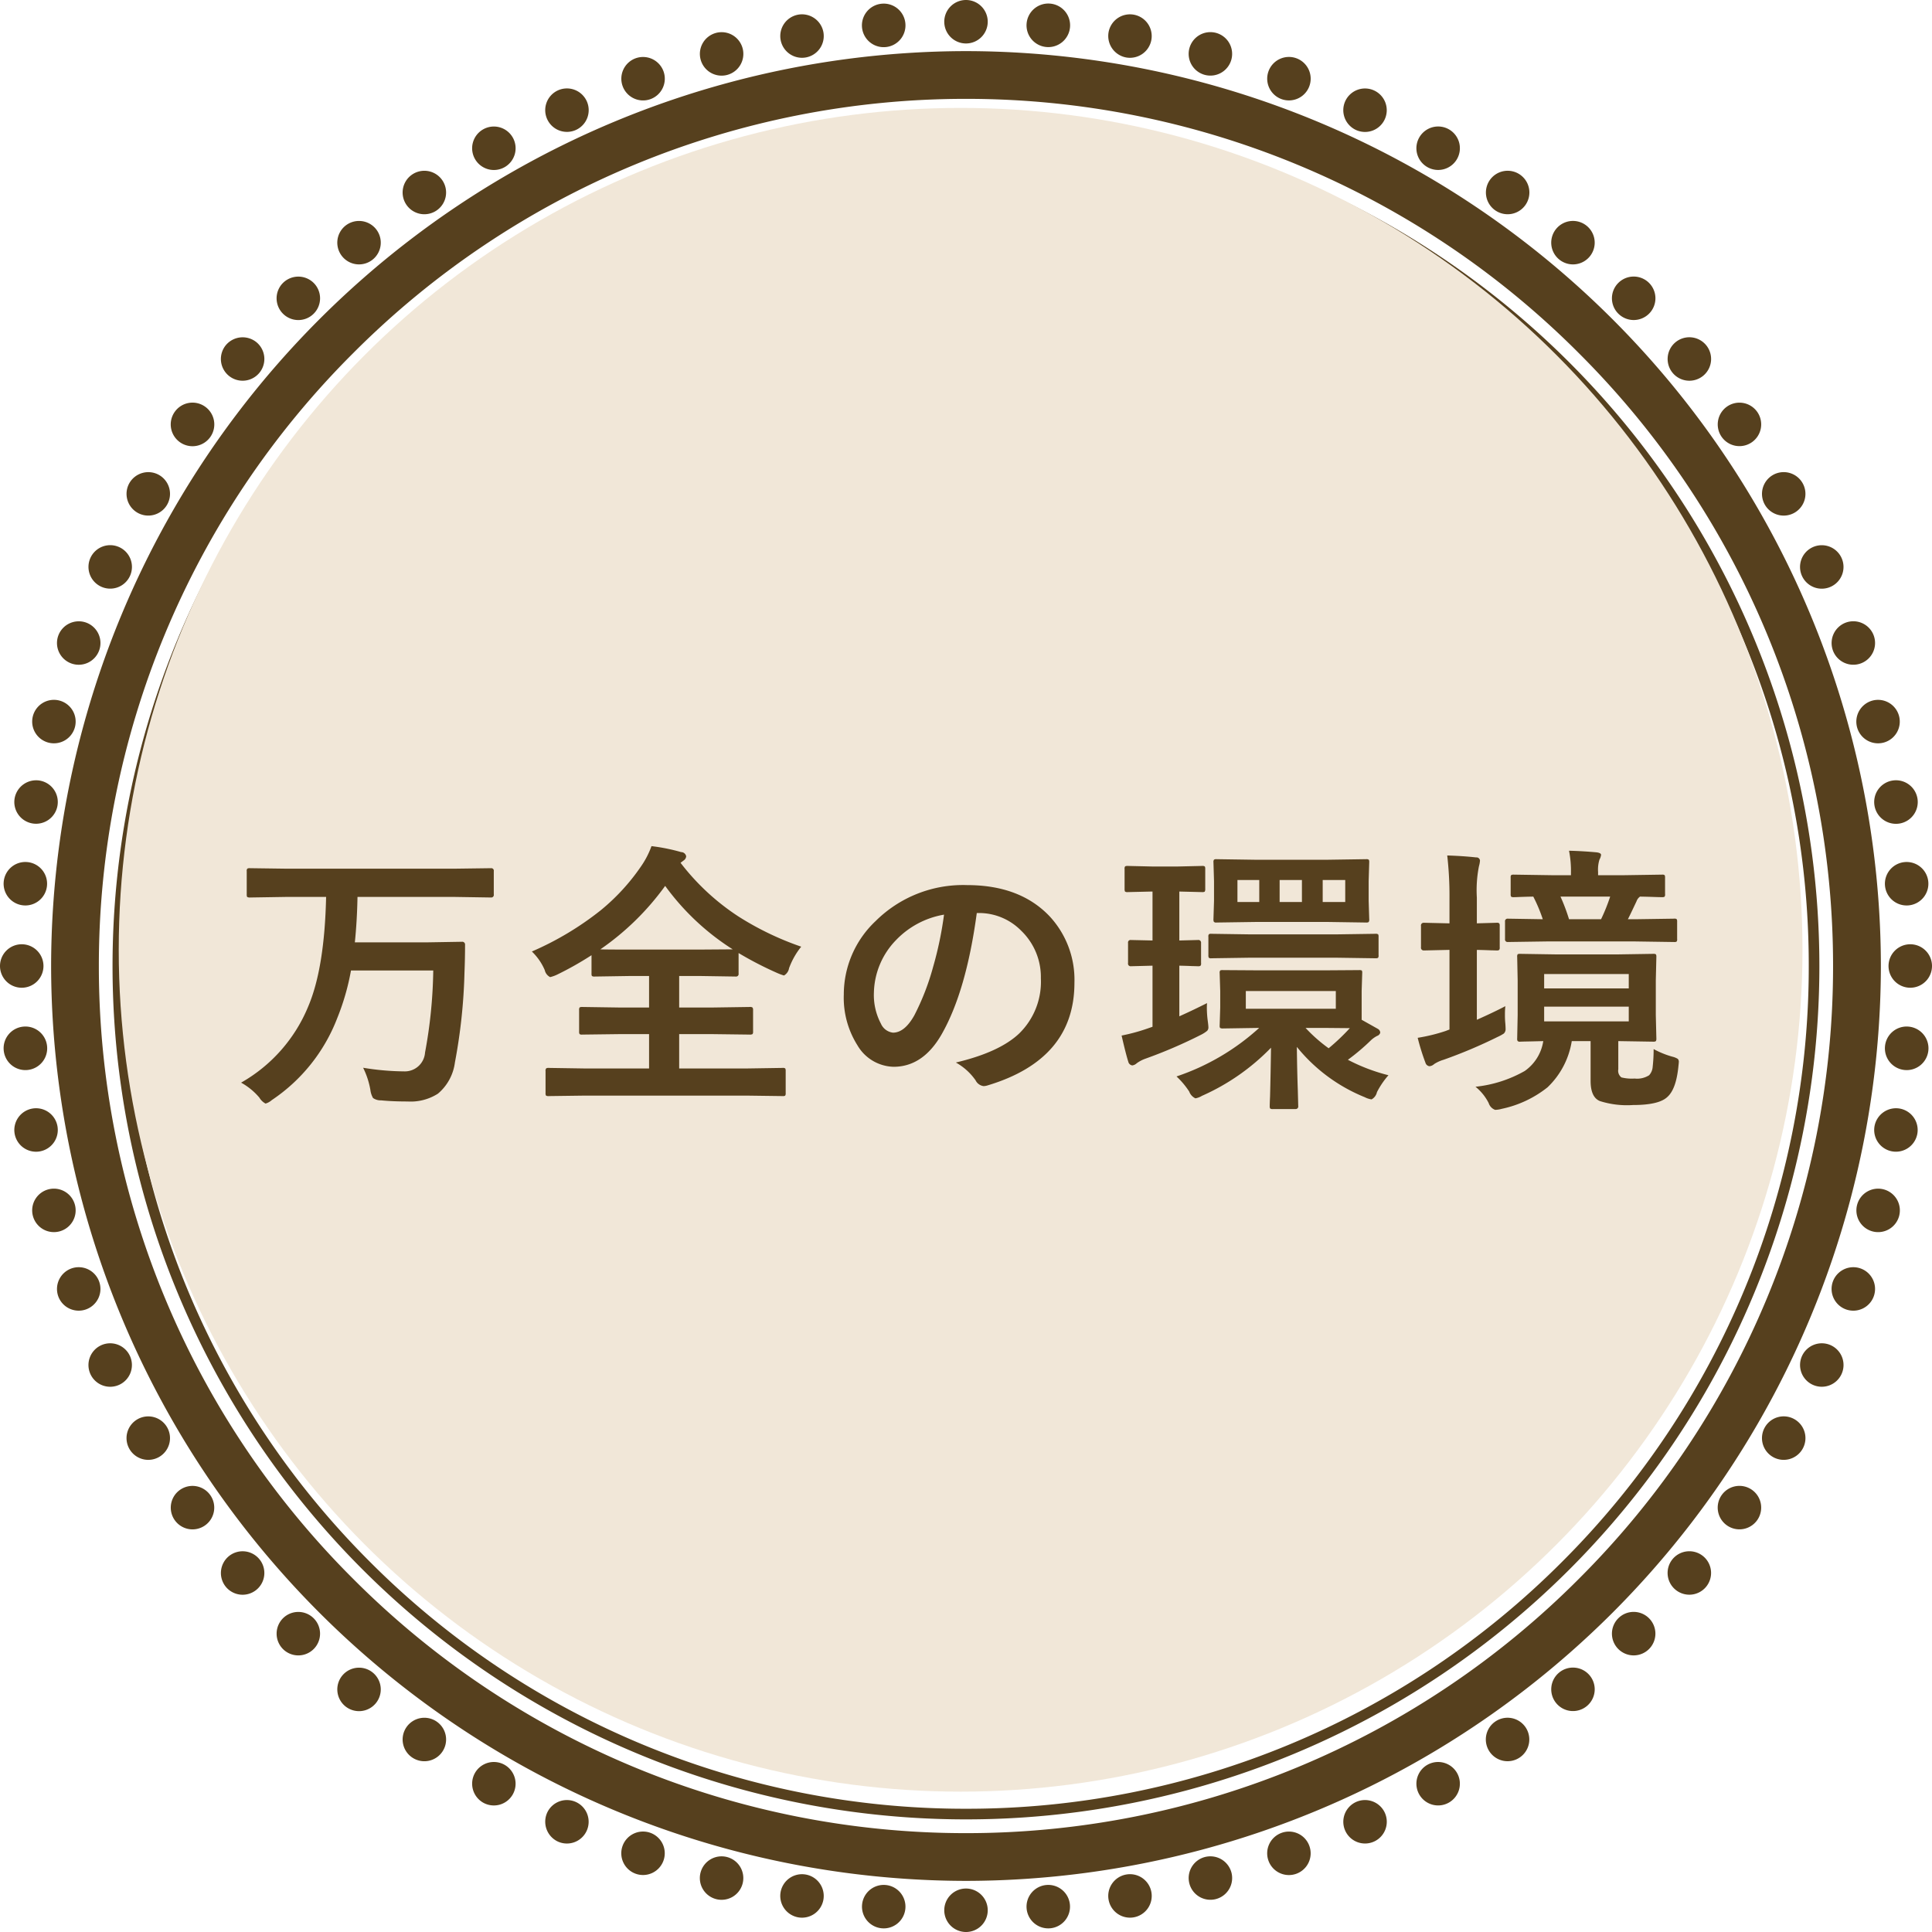 <svg id="グループ_48" data-name="グループ 48" xmlns="http://www.w3.org/2000/svg" width="240" height="240" viewBox="0 0 240 240">
<defs>
    <style>
      .cls-1 {
        fill: #56401e;
        fill-rule: evenodd;
      }

      .cls-2 {
        fill: #f1e7d8;
      }
    </style>
  </defs>
  <path id="シェイプ_531" data-name="シェイプ 531" class="cls-1" d="M1065.35,5270A113.762,113.762,0,0,1,1179,5156.35h0A113.768,113.768,0,0,1,1292.65,5270h0A113.775,113.775,0,0,1,1179,5383.65h0v-5.93a107.383,107.383,0,0,0,76.13-31.59h0a107.357,107.357,0,0,0,31.58-76.13h0a107.374,107.374,0,0,0-31.58-76.13h0a107.383,107.383,0,0,0-76.13-31.59h0a107.365,107.365,0,0,0-76.13,31.59h0a107.383,107.383,0,0,0-31.59,76.13h0a107.365,107.365,0,0,0,31.59,76.13h0a107.365,107.365,0,0,0,76.13,31.59h0v5.93A113.768,113.768,0,0,1,1065.35,5270h0Zm7.63,0A106.031,106.031,0,0,1,1179,5163.98h0A106.022,106.022,0,0,1,1285.01,5270h0A106.007,106.007,0,0,1,1179,5376.01h0A106.016,106.016,0,0,1,1072.98,5270h0Zm31.99-74.03A104.363,104.363,0,0,0,1074.3,5270h0a104.363,104.363,0,0,0,30.67,74.03h0a104.354,104.354,0,0,0,74.03,30.66h0a104.354,104.354,0,0,0,74.03-30.66h0a104.354,104.354,0,0,0,30.66-74.03h0a104.354,104.354,0,0,0-30.66-74.03h0A104.363,104.363,0,0,0,1179,5165.3h0a104.363,104.363,0,0,0-74.03,30.67h0Zm76.73-43.27a2.7,2.7,0,1,1-2.7-2.7A2.7,2.7,0,0,1,1181.7,5152.7Zm0,234.6a2.7,2.7,0,1,1-2.7-2.7A2.7,2.7,0,0,1,1181.7,5387.3Zm-10.23-234.39a2.705,2.705,0,1,1-2.93-2.45A2.7,2.7,0,0,1,1171.47,5152.91Zm20.44,233.71a2.7,2.7,0,1,1-2.92-2.46A2.7,2.7,0,0,1,1191.91,5386.62Zm-30.62-232.6a2.7,2.7,0,1,1-3.13-2.2A2.705,2.705,0,0,1,1161.29,5154.02Zm40.74,231.03a2.7,2.7,0,1,1-3.13-2.19A2.7,2.7,0,0,1,1202.03,5385.05ZM1151.25,5156a2.7,2.7,0,1,1-3.31-1.91A2.7,2.7,0,0,1,1151.25,5156Zm60.72,226.6a2.7,2.7,0,1,1-3.31-1.91A2.711,2.711,0,0,1,1211.97,5382.6Zm-70.55-223.75a2.7,2.7,0,1,1-3.46-1.61A2.707,2.707,0,0,1,1141.42,5158.85Zm80.23,220.45a2.7,2.7,0,1,1-3.46-1.61A2.691,2.691,0,0,1,1221.65,5379.3Zm-89.77-216.75a2.7,2.7,0,1,1-3.6-1.31A2.706,2.706,0,0,1,1131.88,5162.55Zm99.14,212.62a2.7,2.7,0,1,1-3.59-1.31A2.706,2.706,0,0,1,1231.02,5375.17Zm-108.33-208.1a2.7,2.7,0,1,1-3.69-.99A2.7,2.7,0,0,1,1122.69,5167.07Zm117.3,203.16a2.7,2.7,0,1,1-3.69-.99A2.708,2.708,0,0,1,1239.99,5370.23Zm-126.06-197.86a2.7,2.7,0,1,1-3.76-.67A2.7,2.7,0,0,1,1113.93,5172.37Zm134.56,192.17a2.7,2.7,0,1,1-3.76-.67A2.7,2.7,0,0,1,1248.49,5364.54Zm-142.82-186.13a2.7,2.7,0,1,1-3.81-.33A2.708,2.708,0,0,1,1105.67,5178.41Zm150.8,179.71a2.7,2.7,0,1,1-3.81-.33A2.7,2.7,0,0,1,1256.47,5358.12Zm-158.5-172.97a2.7,2.7,0,1,1-3.82,0A2.71,2.71,0,0,1,1097.97,5185.15Zm165.88,165.88a2.7,2.7,0,1,1-3.82,0A2.692,2.692,0,0,1,1263.85,5351.03Zm-172.97-158.5a2.7,2.7,0,1,1-3.81.33A2.718,2.718,0,0,1,1090.88,5192.53Zm179.71,150.8a2.7,2.7,0,1,1-3.8.33A2.706,2.706,0,0,1,1270.59,5343.33Zm-186.12-142.82a2.706,2.706,0,1,1-3.77.66A2.7,2.7,0,0,1,1084.47,5200.51Zm192.16,134.56a2.7,2.7,0,1,1-3.76.66A2.7,2.7,0,0,1,1276.63,5335.07Zm-197.86-126.06a2.7,2.7,0,1,1-3.69.99A2.71,2.71,0,0,1,1078.77,5209.01Zm203.16,117.3a2.7,2.7,0,1,1-3.69.99A2.693,2.693,0,0,1,1281.93,5326.31Zm-208.09-108.33a2.7,2.7,0,1,1-3.6,1.31A2.7,2.7,0,0,1,1073.84,5217.98Zm212.61,99.14a2.7,2.7,0,1,1-3.59,1.31A2.706,2.706,0,0,1,1286.45,5317.12Zm-216.75-89.78a2.7,2.7,0,1,1-3.46,1.62A2.711,2.711,0,0,1,1069.7,5227.34Zm220.45,80.24a2.7,2.7,0,1,1-3.46,1.61A2.7,2.7,0,0,1,1290.15,5307.58Zm-223.75-70.55a2.7,2.7,0,1,1-3.31,1.91A2.7,2.7,0,0,1,1066.4,5237.03Zm226.6,60.72a2.7,2.7,0,1,1-3.3,1.91A2.7,2.7,0,0,1,1293,5297.75Zm-229.05-50.78a2.7,2.7,0,1,1-3.13,2.19A2.714,2.714,0,0,1,1063.95,5246.97Zm231.04,40.74a2.7,2.7,0,1,1-3.13,2.19A2.715,2.715,0,0,1,1294.99,5287.71Zm-232.6-30.62a2.7,2.7,0,1,1-2.93,2.45A2.7,2.7,0,0,1,1062.39,5257.09Zm233.7,20.44a2.706,2.706,0,1,1-2.93,2.46A2.7,2.7,0,0,1,1296.09,5277.53ZM1061.7,5267.3a2.7,2.7,0,1,1-2.7,2.7A2.7,2.7,0,0,1,1061.7,5267.3Zm234.6,0a2.7,2.7,0,1,1-2.7,2.7A2.7,2.7,0,0,1,1296.3,5267.3Zm-234.39,10.23a2.706,2.706,0,1,1-2.45,2.93A2.7,2.7,0,0,1,1061.91,5277.53Zm233.71-20.44a2.7,2.7,0,1,1-2.46,2.92A2.7,2.7,0,0,1,1295.62,5257.09Zm-232.6,30.62a2.7,2.7,0,1,1-2.2,3.13A2.705,2.705,0,0,1,1063.02,5287.71Zm231.03-40.74a2.705,2.705,0,1,1-2.19,3.13A2.7,2.7,0,0,1,1294.05,5246.97ZM1065,5297.75a2.7,2.7,0,1,1-1.91,3.31A2.7,2.7,0,0,1,1065,5297.75Zm226.6-60.72a2.7,2.7,0,1,1-1.91,3.31A2.711,2.711,0,0,1,1291.6,5237.03Zm-223.75,70.55a2.7,2.7,0,1,1-1.61,3.46A2.71,2.71,0,0,1,1067.85,5307.58Zm220.45-80.24a2.7,2.7,0,1,1-1.61,3.46A2.707,2.707,0,0,1,1288.3,5227.34Zm-216.75,89.78a2.7,2.7,0,1,1-1.31,3.59A2.706,2.706,0,0,1,1071.55,5317.12Zm212.62-99.14a2.7,2.7,0,1,1-1.31,3.59A2.7,2.7,0,0,1,1284.17,5217.98Zm-208.1,108.33a2.7,2.7,0,1,1-.99,3.69A2.7,2.7,0,0,1,1076.07,5326.31Zm203.16-117.3a2.7,2.7,0,1,1-.99,3.69A2.708,2.708,0,0,1,1279.23,5209.01Zm-197.86,126.06a2.7,2.7,0,1,1-.67,3.76A2.7,2.7,0,0,1,1081.37,5335.07Zm192.16-134.56a2.7,2.7,0,1,1-.66,3.76A2.707,2.707,0,0,1,1273.53,5200.51Zm-186.12,142.82a2.7,2.7,0,1,1-.34,3.81A2.709,2.709,0,0,1,1087.41,5343.33Zm179.71-150.8a2.7,2.7,0,1,1-.33,3.8A2.7,2.7,0,0,1,1267.12,5192.53Zm-172.97,158.5a2.7,2.7,0,1,1,0,3.82A2.71,2.71,0,0,1,1094.15,5351.03Zm165.88-165.88a2.7,2.7,0,1,1,0,3.81A2.692,2.692,0,0,1,1260.03,5185.15Zm-158.49,172.97a2.7,2.7,0,1,1,.32,3.81A2.705,2.705,0,0,1,1101.54,5358.12Zm150.79-179.71a2.7,2.7,0,1,1,.33,3.8A2.7,2.7,0,0,1,1252.33,5178.41Zm-142.82,186.12a2.7,2.7,0,1,1,.66,3.77A2.7,2.7,0,0,1,1109.51,5364.53Zm134.56-192.16a2.7,2.7,0,1,1,.66,3.75A2.7,2.7,0,0,1,1244.07,5172.37Zm-126.06,197.86a2.7,2.7,0,1,1,.99,3.69A2.71,2.71,0,0,1,1118.01,5370.23Zm117.3-203.16a2.7,2.7,0,1,1,.99,3.68A2.693,2.693,0,0,1,1235.31,5167.07Zm-108.33,208.09a2.7,2.7,0,1,1,1.31,3.6A2.723,2.723,0,0,1,1126.98,5375.16Zm99.14-212.61a2.7,2.7,0,1,1,1.31,3.59A2.706,2.706,0,0,1,1226.12,5162.55Zm-89.78,216.75a2.7,2.7,0,1,1,1.62,3.46A2.7,2.7,0,0,1,1136.34,5379.3Zm80.24-220.45a2.7,2.7,0,1,1,1.61,3.46A2.7,2.7,0,0,1,1216.58,5158.85Zm-70.55,223.75a2.7,2.7,0,1,1,1.91,3.31A2.7,2.7,0,0,1,1146.03,5382.6Zm60.72-226.6a2.7,2.7,0,1,1,1.91,3.3A2.7,2.7,0,0,1,1206.75,5156Zm-50.78,229.04a2.7,2.7,0,1,1,2.19,3.14A2.707,2.707,0,0,1,1155.97,5385.04Zm40.74-231.03a2.7,2.7,0,1,1,2.19,3.13A2.715,2.715,0,0,1,1196.71,5154.01Zm-30.62,232.6a2.7,2.7,0,1,1,2.45,2.93A2.7,2.7,0,0,1,1166.09,5386.61Zm20.44-233.7a2.706,2.706,0,1,1,2.45,2.93A2.7,2.7,0,0,1,1186.53,5152.91Z" transform="translate(-1059 -5150)"/>
  <circle id="楕円形_532" data-name="楕円形 532" class="cls-2" cx="119.33" cy="117.985" r="104.58"/>
  <path id="万全の環境" class="cls-1" d="M1099.51,5261.42q-0.195,8.82-2.21,13.58a19.3,19.3,0,0,1-8.35,9.49,8.021,8.021,0,0,1,2.27,1.86,1.938,1.938,0,0,0,.77.74,2.019,2.019,0,0,0,.77-0.43,21.541,21.541,0,0,0,8.12-10.15,29.718,29.718,0,0,0,1.72-5.95h10.22a59.524,59.524,0,0,1-1.02,10.19,2.515,2.515,0,0,1-2.62,2.34,32.494,32.494,0,0,1-5.07-.45,10.08,10.08,0,0,1,.9,2.75,2.651,2.651,0,0,0,.33,1.01,1.646,1.646,0,0,0,1.01.29c0.9,0.09,1.99.14,3.28,0.14a6.291,6.291,0,0,0,3.77-.97,6.075,6.075,0,0,0,2.11-3.87,68.944,68.944,0,0,0,1.19-11.19c0.05-1.21.07-2.35,0.07-3.42a0.345,0.345,0,0,0-.39-0.39l-4.19.07h-9.11q0.27-2.58.33-5.64h12.13l4.46,0.07a0.319,0.319,0,0,0,.34-0.38v-2.89a0.312,0.312,0,0,0-.34-0.37l-4.46.06h-21.06l-4.4-.06a0.659,0.659,0,0,0-.35.05,0.407,0.407,0,0,0-.08.32v2.89a0.664,0.664,0,0,0,.05.31,0.682,0.682,0,0,0,.38.07l4.4-.07h5.03Zm51.24,2.44a29.03,29.03,0,0,1-7.21-6.68l0.36-.27a0.706,0.706,0,0,0,.34-0.53,0.64,0.64,0,0,0-.63-0.53,23.283,23.283,0,0,0-3.68-.74,10.769,10.769,0,0,1-1.31,2.53,25.968,25.968,0,0,1-5.01,5.45,37.936,37.936,0,0,1-8.54,5.11,6.97,6.97,0,0,1,1.6,2.31,1.285,1.285,0,0,0,.67.87,4.3,4.3,0,0,0,.87-0.31,40.475,40.475,0,0,0,4.27-2.41v2.28a0.587,0.587,0,0,0,.05.3,0.532,0.532,0,0,0,.35.07l4.51-.07h2.24v3.92h-3.54l-4.75-.07a0.738,0.738,0,0,0-.33.05,0.484,0.484,0,0,0-.07.33v2.68a0.533,0.533,0,0,0,.06.31,0.523,0.523,0,0,0,.34.06l4.75-.06h3.54v4.27h-7.92l-4.54-.07a0.581,0.581,0,0,0-.31.05,0.416,0.416,0,0,0-.09.34v2.74a0.533,0.533,0,0,0,.06.31,0.587,0.587,0,0,0,.34.06l4.54-.06h19.98l4.53,0.06a0.554,0.554,0,0,0,.31-0.05,0.469,0.469,0,0,0,.07-0.32v-2.74a0.657,0.657,0,0,0-.05-0.32,0.465,0.465,0,0,0-.33-0.07l-4.53.07h-8.32v-4.27h3.98l4.77,0.06a0.672,0.672,0,0,0,.36-0.06,0.474,0.474,0,0,0,.07-0.31v-2.68a0.5,0.5,0,0,0-.07-0.31,0.53,0.53,0,0,0-.36-0.07l-4.77.07h-3.98v-3.92h2.48l4.56,0.07a0.312,0.312,0,0,0,.34-0.37v-2.55a43.5,43.5,0,0,0,4.8,2.48,6.981,6.981,0,0,0,.84.31,1.289,1.289,0,0,0,.63-0.91,9.4,9.4,0,0,1,1.51-2.67,36.812,36.812,0,0,1-7.78-3.74h0Zm-9.12-3.81a30.611,30.611,0,0,0,8.39,7.88l-4.17.03h-8.46q-3.18,0-3.81-.03a33.146,33.146,0,0,0,8.05-7.88h0Zm38.85,3.37a7.342,7.342,0,0,1,5.38,2.2,7.984,7.984,0,0,1,2.44,5.91,8.977,8.977,0,0,1-2.7,6.86q-2.46,2.325-7.86,3.6a7.347,7.347,0,0,1,2.45,2.21,1.3,1.3,0,0,0,.99.72,1.828,1.828,0,0,0,.51-0.09q10.785-3.24,10.78-12.75a11.59,11.59,0,0,0-3.07-8.24q-3.675-3.885-10.26-3.89a15.41,15.41,0,0,0-11.38,4.48,12.523,12.523,0,0,0-3.94,9.1,11.069,11.069,0,0,0,1.7,6.33,5.353,5.353,0,0,0,4.48,2.66q3.66,0,5.97-4.03,3.06-5.355,4.37-15.07h0.14Zm-5.57,6.71a30.536,30.536,0,0,1-2.34,6.02q-1.2,2.13-2.64,2.13a1.871,1.871,0,0,1-1.5-1.12,7.585,7.585,0,0,1-.87-3.88,9.656,9.656,0,0,1,2.73-6.48,10.743,10.743,0,0,1,5.98-3.18,44.461,44.461,0,0,1-1.36,6.51h0Zm40.64,0.41-4.61-.03a0.971,0.971,0,0,0-.34.03,0.4,0.4,0,0,0-.09.33l0.07,2.24v2.06l-0.07,2.24a0.522,0.522,0,0,0,.05.28,0.682,0.682,0,0,0,.38.07l4.48-.07a28.875,28.875,0,0,1-10.27,6.03,10,10,0,0,1,1.58,1.88,1.494,1.494,0,0,0,.77.84,2.342,2.342,0,0,0,.81-0.31,27.32,27.32,0,0,0,8.58-5.98q-0.045,3.225-.12,6.08c-0.03.63-.04,1.02-0.04,1.16a0.635,0.635,0,0,0,.05.31,0.5,0.5,0,0,0,.35.07h2.8a0.319,0.319,0,0,0,.34-0.38c0-.12-0.02-0.77-0.05-1.93-0.06-1.66-.1-3.47-0.12-5.41a20.949,20.949,0,0,0,8.44,6.25,2.659,2.659,0,0,0,.84.27,1.348,1.348,0,0,0,.67-0.9,10.151,10.151,0,0,1,1.43-2.1,22.908,22.908,0,0,1-5.04-1.92,26.608,26.608,0,0,0,2.9-2.46,3.327,3.327,0,0,1,.74-0.51,0.584,0.584,0,0,0,.38-0.4,0.569,0.569,0,0,0-.28-0.46l-2.03-1.14v-3.57l0.07-2.24a0.581,0.581,0,0,0-.05-0.31,0.723,0.723,0,0,0-.35-0.05l-4.42.03h-7.85Zm-1.79,4.77v-2.2h11.18v2.2h-11.18Zm12.92,2.41a26.436,26.436,0,0,1-2.63,2.5,19.213,19.213,0,0,1-2.87-2.53h2.22Zm-16.56-20.99a0.533,0.533,0,0,0-.31.06,0.469,0.469,0,0,0-.07.32l0.07,2.34v2.46l-0.07,2.26a0.73,0.73,0,0,0,.05.34,0.4,0.4,0,0,0,.33.09l4.83-.07h9.06l4.7,0.07a0.533,0.533,0,0,0,.31-0.06,0.565,0.565,0,0,0,.07-0.37l-0.07-2.26v-2.46l0.07-2.34a0.664,0.664,0,0,0-.05-0.31,0.526,0.526,0,0,0-.33-0.07l-4.7.07h-9.19Zm13.19,5.32v-2.73h2.8v2.73h-2.8Zm-2.58-2.73v2.73h-2.77v-2.73h2.77Zm-8.01,0h2.71v2.73h-2.71v-2.73Zm-7.22,16.93v-6.29c0.59,0.01,1.11.03,1.59,0.05,0.46,0.01.7,0.02,0.72,0.02a0.607,0.607,0,0,0,.31-0.05,0.409,0.409,0,0,0,.08-0.34v-2.51a0.332,0.332,0,0,0-.39-0.36l-2.31.06v-6.08l2.84,0.07a0.664,0.664,0,0,0,.31-0.05,0.646,0.646,0,0,0,.07-0.36v-2.46a0.664,0.664,0,0,0-.05-0.31,0.526,0.526,0,0,0-.33-0.07l-3.04.07h-3.16l-3.04-.07a0.708,0.708,0,0,0-.33.05,0.465,0.465,0,0,0-.07.33v2.46a0.826,0.826,0,0,0,.05.34,0.532,0.532,0,0,0,.35.07l3-.07h0.07v6.08l-2.7-.06a0.308,0.308,0,0,0-.34.36v2.51a0.323,0.323,0,0,0,.34.39l2.7-.07v7.59l-0.49.17a23.689,23.689,0,0,1-3.35.92c0.36,1.58.64,2.66,0.83,3.25a0.586,0.586,0,0,0,.5.46,1.012,1.012,0,0,0,.55-0.27,4.3,4.3,0,0,1,1.09-.57,59.756,59.756,0,0,0,6.9-2.97,3.927,3.927,0,0,0,.76-0.49,0.616,0.616,0,0,0,.15-0.47c0-.09-0.02-0.32-0.07-0.7a12.5,12.5,0,0,1-.12-1.74c0-.17.01-0.35,0.02-0.53-1.03.52-2.17,1.07-3.44,1.64h0Zm19.57-7.28,4.79,0.07a0.657,0.657,0,0,0,.32-0.05,0.448,0.448,0,0,0,.07-0.33v-2.29a0.587,0.587,0,0,0-.05-0.3,0.516,0.516,0,0,0-.34-0.07l-4.79.07h-10.85l-4.73-.07a0.533,0.533,0,0,0-.31.05,0.418,0.418,0,0,0-.07.32v2.29a0.635,0.635,0,0,0,.05.31,0.448,0.448,0,0,0,.33.07l4.73-.07h10.85Zm39.23,13.57a1.726,1.726,0,0,1-.44,1.03,2.777,2.777,0,0,1-1.8.41,5.346,5.346,0,0,1-1.64-.14,1.03,1.03,0,0,1-.39-1.01v-3.5l4.34,0.07a0.526,0.526,0,0,0,.33-0.07,0.61,0.61,0,0,0,.06-0.34l-0.07-2.91v-4.27l0.07-2.94a0.664,0.664,0,0,0-.05-0.31,0.521,0.521,0,0,0-.34-0.07l-4.45.07h-7.6l-4.48-.07a0.664,0.664,0,0,0-.31.05,0.547,0.547,0,0,0-.06.33l0.06,2.94v4.27l-0.06,2.91a0.574,0.574,0,0,0,.05.32,0.365,0.365,0,0,0,.32.09c0.03,0,.26-0.01.7-0.02,0.66-.01,1.39-0.03,2.17-0.05a5.549,5.549,0,0,1-2.3,3.71,15.649,15.649,0,0,1-6.12,1.96,6.149,6.149,0,0,1,1.64,2.03,1.318,1.318,0,0,0,.8.84,3.379,3.379,0,0,0,.84-0.13,13.624,13.624,0,0,0,5.67-2.67,10.131,10.131,0,0,0,3.01-5.74h2.34v4.94c0,1.36.39,2.2,1.16,2.51a11.129,11.129,0,0,0,4.11.49c2.1,0,3.52-.32,4.23-0.97,0.76-.65,1.22-1.93,1.41-3.85,0.03-.28.05-0.46,0.05-0.54a0.491,0.491,0,0,0-.14-0.38,2.353,2.353,0,0,0-.68-0.27,11.063,11.063,0,0,1-2.31-.94,19.7,19.7,0,0,1-.12,2.22h0Zm-13.48-5.66v-1.83h10.51v1.83h-10.51Zm10.51-5.88v1.78h-10.51V5271h10.51Zm0.87-4.05,4.77,0.07a0.494,0.494,0,0,0,.3-0.05,0.418,0.418,0,0,0,.07-0.32v-2.16a0.587,0.587,0,0,0-.05-0.3,0.418,0.418,0,0,0-.32-0.07l-4.77.07h-0.98c0.07-.12.43-0.86,1.08-2.24a1.17,1.17,0,0,1,.43-0.57c0.68,0.01,1.31.03,1.89,0.05,0.55,0.02.83,0.02,0.84,0.02a0.664,0.664,0,0,0,.31-0.05,0.463,0.463,0,0,0,.07-0.34v-2.04a0.615,0.615,0,0,0-.05-0.3,0.465,0.465,0,0,0-.33-0.07l-4.63.07h-3.31v-0.4a4.167,4.167,0,0,1,.17-1.53,1.72,1.72,0,0,0,.2-0.59c0-.17-0.19-0.27-0.56-0.32-1.1-.1-2.24-0.17-3.42-0.2a12.772,12.772,0,0,1,.24,2.73v0.31h-2.45l-4.63-.07a0.761,0.761,0,0,0-.34.05,0.469,0.469,0,0,0-.07.32v2.04a0.657,0.657,0,0,0,.05.32,0.567,0.567,0,0,0,.36.07c0.03,0,.22,0,0.58-0.02,0.55-.02,1.16-0.04,1.82-0.05a19.173,19.173,0,0,1,1.18,2.81l-4.35-.07a0.316,0.316,0,0,0-.34.37v2.16a0.316,0.316,0,0,0,.34.37l4.81-.07h11.09Zm-4.31-2.76h-3.98a23.309,23.309,0,0,0-1.06-2.81h6.17a22.91,22.91,0,0,1-1.13,2.81h0Zm-15.43,12.49V5268c0.61,0.01,1.18.03,1.69,0.05,0.48,0.01.73,0.02,0.75,0.02a0.592,0.592,0,0,0,.33-0.06,0.5,0.5,0,0,0,.07-0.34v-2.65a0.529,0.529,0,0,0-.06-0.32,0.48,0.48,0,0,0-.34-0.07l-2.44.07v-3.18a15.359,15.359,0,0,1,.26-3.91,3.407,3.407,0,0,0,.13-0.7,0.435,0.435,0,0,0-.49-0.4c-1.1-.12-2.29-0.2-3.58-0.24a44.2,44.2,0,0,1,.28,5.32v3.11h-0.14l-3.04-.07a0.332,0.332,0,0,0-.36.39v2.65a0.34,0.34,0,0,0,.36.4l3.04-.07h0.14v9.89l-0.5.19a21.662,21.662,0,0,1-3.45.84,27.974,27.974,0,0,0,.97,3.11,0.587,0.587,0,0,0,.5.42,1.02,1.02,0,0,0,.58-0.27,4.449,4.449,0,0,1,1.16-.53,60.648,60.648,0,0,0,6.72-2.84,5.487,5.487,0,0,0,.77-0.42,0.75,0.75,0,0,0,.22-0.6c0-.14-0.01-0.34-0.03-0.62a9.928,9.928,0,0,1-.05-1.12,8.666,8.666,0,0,1,.05-1.06c-0.99.52-2.17,1.08-3.54,1.69h0Z" transform="translate(-1059 -5150)"/>
</svg>
